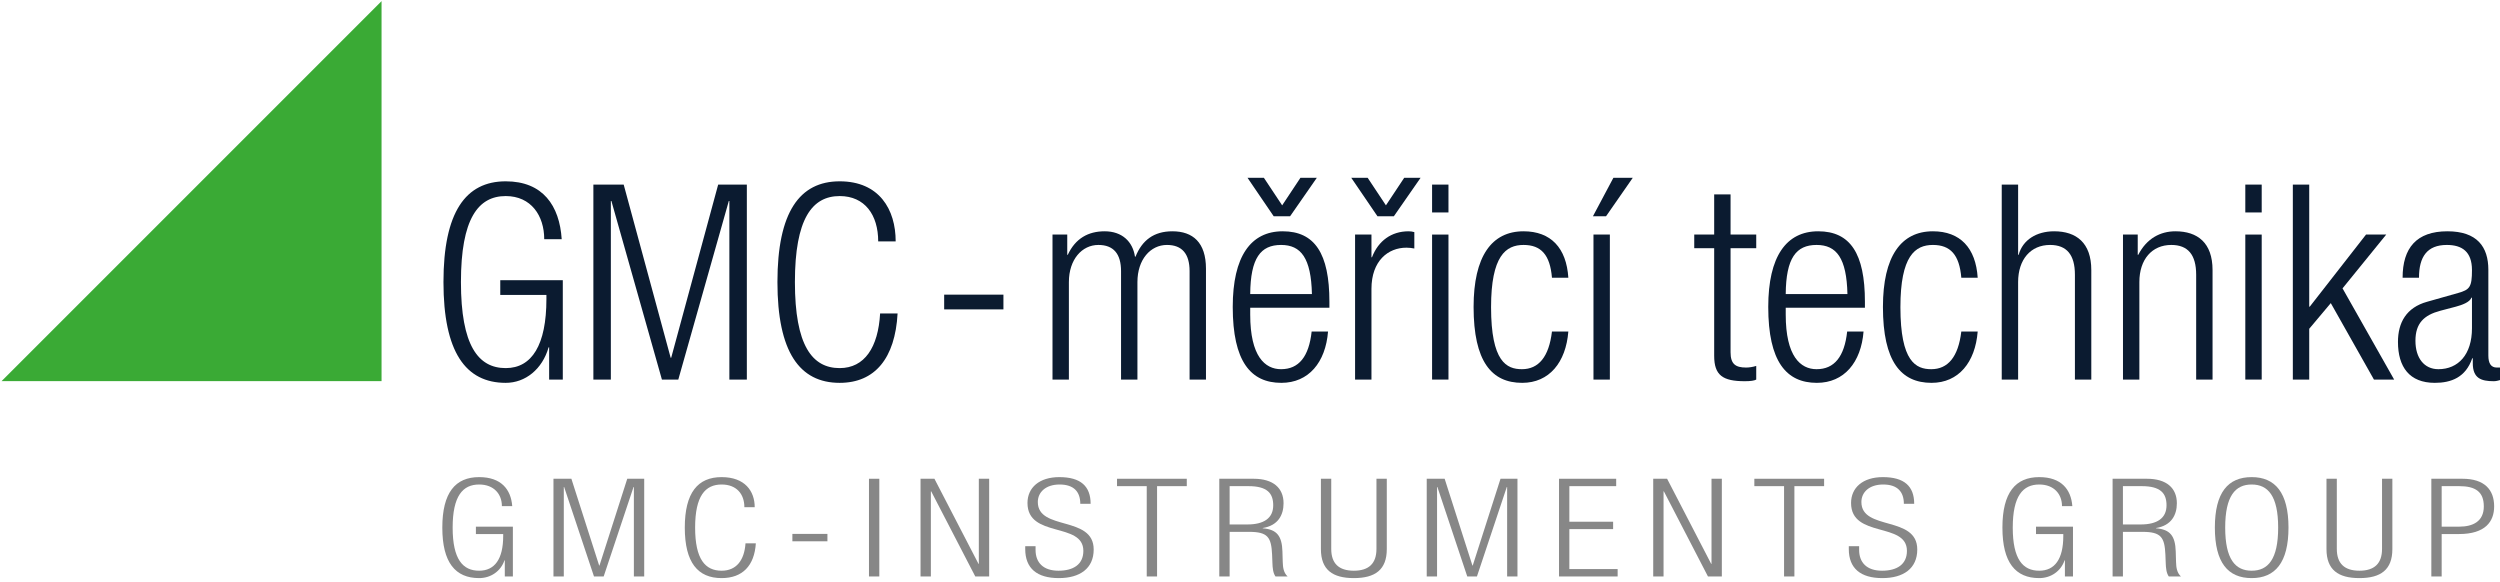 <?xml version="1.0" encoding="UTF-8" standalone="no"?>
<!DOCTYPE svg PUBLIC "-//W3C//DTD SVG 1.1//EN" "http://www.w3.org/Graphics/SVG/1.1/DTD/svg11.dtd">
<svg width="100%" height="100%" viewBox="0 0 1031 240" version="1.1" xmlns="http://www.w3.org/2000/svg" xmlns:xlink="http://www.w3.org/1999/xlink" xml:space="preserve" xmlns:serif="http://www.serif.com/" style="fill-rule:evenodd;clip-rule:evenodd;stroke-linejoin:round;stroke-miterlimit:2;">
    <g transform="matrix(0.667,0,0,0.667,0,0)">
        <g transform="matrix(1.105,0,0,1.105,-93.554,-1272.43)">
            <g transform="matrix(5.352,0,0,5.352,85.549,1152.15)">
                <path d="M0,39.726L39.725,39.726L39.725,0L0,39.726Z" style="fill:rgb(58,170,53);fill-rule:nonzero;"/>
            </g>
            <g transform="matrix(0.912,0,0,0.912,82.695,1160.46)">
                <g transform="matrix(99.067,0,0,83.955,268.58,343.874)">
                    <path d="M0.278,0.012C0.35,0.012 0.412,-0.038 0.435,-0.118L0.437,-0.118L0.437,-0L0.487,-0L0.487,-0.364L0.258,-0.364L0.258,-0.31L0.427,-0.31L0.427,-0.295C0.427,-0.127 0.374,-0.042 0.278,-0.042C0.177,-0.042 0.114,-0.125 0.114,-0.357C0.114,-0.589 0.177,-0.672 0.278,-0.672C0.371,-0.672 0.419,-0.6 0.419,-0.514L0.483,-0.514C0.475,-0.637 0.414,-0.726 0.278,-0.726C0.131,-0.726 0.05,-0.613 0.05,-0.357C0.05,-0.101 0.131,0.012 0.278,0.012L0.278,0.012Z" style="fill:rgb(135,135,135);fill-rule:nonzero;"/>
                </g>
                <g transform="matrix(99.067,0,0,83.955,335.583,343.874)">
                    <path d="M0.062,-0L0.126,-0L0.126,-0.654L0.128,-0.654L0.313,-0L0.373,-0L0.558,-0.654L0.56,-0.654L0.56,-0L0.624,-0L0.624,-0.714L0.519,-0.714L0.347,-0.08L0.345,-0.08L0.173,-0.714L0.062,-0.714L0.062,-0Z" style="fill:rgb(135,135,135);fill-rule:nonzero;"/>
                </g>
                <g transform="matrix(99.067,0,0,83.955,417.346,343.874)">
                    <path d="M0.278,0.012C0.407,0.012 0.481,-0.078 0.49,-0.242L0.426,-0.242C0.419,-0.118 0.369,-0.042 0.278,-0.042C0.177,-0.042 0.114,-0.125 0.114,-0.357C0.114,-0.589 0.177,-0.672 0.278,-0.672C0.37,-0.672 0.419,-0.603 0.419,-0.506L0.483,-0.506C0.483,-0.623 0.423,-0.726 0.278,-0.726C0.131,-0.726 0.05,-0.613 0.05,-0.357C0.05,-0.101 0.131,0.012 0.278,0.012L0.278,0.012Z" style="fill:rgb(135,135,135);fill-rule:nonzero;"/>
                </g>
                <g transform="matrix(99.067,0,0,83.955,482.565,343.874)">
                    <rect x="0.058" y="-0.311" width="0.217" height="0.054" style="fill:rgb(135,135,135);fill-rule:nonzero;"/>
                </g>
                <g transform="matrix(99.067,0,0,83.955,529.358,343.874)">
                    <rect x="0.06" y="-0.714" width="0.064" height="0.714" style="fill:rgb(135,135,135);fill-rule:nonzero;"/>
                </g>
                <g transform="matrix(99.067,0,0,83.955,561.389,343.874)">
                    <path d="M0.056,-0L0.12,-0L0.12,-0.622L0.122,-0.622L0.395,-0L0.481,-0L0.481,-0.714L0.417,-0.714L0.417,-0.092L0.415,-0.092L0.142,-0.714L0.056,-0.714L0.056,-0Z" style="fill:rgb(135,135,135);fill-rule:nonzero;"/>
                </g>
                <g transform="matrix(99.067,0,0,83.955,628.392,343.874)">
                    <path d="M0.433,-0.531C0.433,-0.659 0.372,-0.726 0.239,-0.726C0.115,-0.726 0.042,-0.649 0.042,-0.537C0.042,-0.278 0.388,-0.4 0.388,-0.187C0.388,-0.087 0.325,-0.042 0.234,-0.042C0.139,-0.042 0.092,-0.102 0.092,-0.194L0.092,-0.221L0.028,-0.221L0.028,-0.2C0.028,-0.059 0.101,0.012 0.236,0.012C0.366,0.012 0.452,-0.058 0.452,-0.197C0.452,-0.447 0.106,-0.332 0.106,-0.544C0.106,-0.615 0.154,-0.672 0.241,-0.672C0.329,-0.672 0.369,-0.619 0.369,-0.531L0.433,-0.531Z" style="fill:rgb(135,135,135);fill-rule:nonzero;"/>
                </g>
                <g transform="matrix(99.067,0,0,83.955,686.893,343.874)">
                    <path d="M0.19,-0L0.254,-0L0.254,-0.66L0.438,-0.66L0.438,-0.714L0.006,-0.714L0.006,-0.66L0.19,-0.66L0.19,-0Z" style="fill:rgb(135,135,135);fill-rule:nonzero;"/>
                </g>
                <g transform="matrix(99.067,0,0,83.955,744.682,343.874)">
                    <path d="M0.056,-0L0.12,-0L0.12,-0.326L0.241,-0.326C0.357,-0.326 0.378,-0.286 0.383,-0.16L0.385,-0.1C0.386,-0.061 0.389,-0.025 0.404,-0L0.479,-0C0.454,-0.028 0.45,-0.066 0.449,-0.105L0.447,-0.183C0.444,-0.294 0.414,-0.344 0.325,-0.352L0.325,-0.354C0.42,-0.372 0.454,-0.449 0.454,-0.535C0.454,-0.647 0.389,-0.714 0.269,-0.714L0.056,-0.714L0.056,-0ZM0.12,-0.66L0.237,-0.66C0.353,-0.66 0.39,-0.608 0.39,-0.52C0.39,-0.425 0.331,-0.38 0.23,-0.38L0.12,-0.38L0.12,-0.66Z" style="fill:rgb(135,135,135);fill-rule:nonzero;"/>
                </g>
                <g transform="matrix(99.067,0,0,83.955,808.019,343.874)">
                    <path d="M0.046,-0.2C0.046,-0.049 0.118,0.012 0.25,0.012C0.382,0.012 0.454,-0.049 0.454,-0.2L0.454,-0.714L0.39,-0.714L0.39,-0.201C0.39,-0.095 0.343,-0.042 0.25,-0.042C0.157,-0.042 0.11,-0.095 0.11,-0.201L0.11,-0.714L0.046,-0.714L0.046,-0.2Z" style="fill:rgb(135,135,135);fill-rule:nonzero;"/>
                </g>
                <g transform="matrix(99.067,0,0,83.955,871.355,343.874)">
                    <path d="M0.062,-0L0.126,-0L0.126,-0.654L0.128,-0.654L0.313,-0L0.373,-0L0.558,-0.654L0.56,-0.654L0.56,-0L0.624,-0L0.624,-0.714L0.519,-0.714L0.347,-0.08L0.345,-0.08L0.173,-0.714L0.062,-0.714L0.062,-0Z" style="fill:rgb(135,135,135);fill-rule:nonzero;"/>
                </g>
                <g transform="matrix(99.067,0,0,83.955,953.119,343.874)">
                    <path d="M0.056,-0L0.419,-0L0.419,-0.054L0.12,-0.054L0.12,-0.346L0.391,-0.346L0.391,-0.4L0.12,-0.4L0.12,-0.66L0.41,-0.66L0.41,-0.714L0.056,-0.714L0.056,-0Z" style="fill:rgb(135,135,135);fill-rule:nonzero;"/>
                </g>
                <g transform="matrix(99.067,0,0,83.955,1010.91,343.874)">
                    <path d="M0.056,-0L0.12,-0L0.12,-0.622L0.122,-0.622L0.395,-0L0.481,-0L0.481,-0.714L0.417,-0.714L0.417,-0.092L0.415,-0.092L0.142,-0.714L0.056,-0.714L0.056,-0Z" style="fill:rgb(135,135,135);fill-rule:nonzero;"/>
                </g>
                <g transform="matrix(99.067,0,0,83.955,1077.91,343.874)">
                    <path d="M0.19,-0L0.254,-0L0.254,-0.66L0.438,-0.66L0.438,-0.714L0.006,-0.714L0.006,-0.66L0.19,-0.66L0.19,-0Z" style="fill:rgb(135,135,135);fill-rule:nonzero;"/>
                </g>
                <g transform="matrix(99.067,0,0,83.955,1133.68,343.874)">
                    <path d="M0.433,-0.531C0.433,-0.659 0.372,-0.726 0.239,-0.726C0.115,-0.726 0.042,-0.649 0.042,-0.537C0.042,-0.278 0.388,-0.4 0.388,-0.187C0.388,-0.087 0.325,-0.042 0.234,-0.042C0.139,-0.042 0.092,-0.102 0.092,-0.194L0.092,-0.221L0.028,-0.221L0.028,-0.2C0.028,-0.059 0.101,0.012 0.236,0.012C0.366,0.012 0.452,-0.058 0.452,-0.197C0.452,-0.447 0.106,-0.332 0.106,-0.544C0.106,-0.615 0.154,-0.672 0.241,-0.672C0.329,-0.672 0.369,-0.619 0.369,-0.531L0.433,-0.531Z" style="fill:rgb(135,135,135);fill-rule:nonzero;"/>
                </g>
                <g transform="matrix(99.067,0,0,83.955,1225.75,343.874)">
                    <path d="M0.278,0.012C0.35,0.012 0.412,-0.038 0.435,-0.118L0.437,-0.118L0.437,-0L0.487,-0L0.487,-0.364L0.258,-0.364L0.258,-0.31L0.427,-0.31L0.427,-0.295C0.427,-0.127 0.374,-0.042 0.278,-0.042C0.177,-0.042 0.114,-0.125 0.114,-0.357C0.114,-0.589 0.177,-0.672 0.278,-0.672C0.371,-0.672 0.419,-0.6 0.419,-0.514L0.483,-0.514C0.475,-0.637 0.414,-0.726 0.278,-0.726C0.131,-0.726 0.05,-0.613 0.05,-0.357C0.05,-0.101 0.131,0.012 0.278,0.012L0.278,0.012Z" style="fill:rgb(135,135,135);fill-rule:nonzero;"/>
                </g>
                <g transform="matrix(99.067,0,0,83.955,1292.75,343.874)">
                    <path d="M0.056,-0L0.12,-0L0.12,-0.326L0.241,-0.326C0.357,-0.326 0.378,-0.286 0.383,-0.16L0.385,-0.1C0.386,-0.061 0.389,-0.025 0.404,-0L0.479,-0C0.454,-0.028 0.45,-0.066 0.449,-0.105L0.447,-0.183C0.444,-0.294 0.414,-0.344 0.325,-0.352L0.325,-0.354C0.42,-0.372 0.454,-0.449 0.454,-0.535C0.454,-0.647 0.389,-0.714 0.269,-0.714L0.056,-0.714L0.056,-0ZM0.12,-0.66L0.237,-0.66C0.353,-0.66 0.39,-0.608 0.39,-0.52C0.39,-0.425 0.331,-0.38 0.23,-0.38L0.12,-0.38L0.12,-0.66Z" style="fill:rgb(135,135,135);fill-rule:nonzero;"/>
                </g>
                <g transform="matrix(99.067,0,0,83.955,1356.09,343.874)">
                    <path d="M0.05,-0.357C0.05,-0.101 0.131,0.012 0.278,0.012C0.423,0.012 0.506,-0.101 0.506,-0.357C0.506,-0.613 0.423,-0.726 0.278,-0.726C0.131,-0.726 0.05,-0.613 0.05,-0.357ZM0.114,-0.357C0.114,-0.589 0.177,-0.672 0.278,-0.672C0.379,-0.672 0.442,-0.589 0.442,-0.357C0.442,-0.125 0.379,-0.042 0.278,-0.042C0.177,-0.042 0.114,-0.125 0.114,-0.357Z" style="fill:rgb(135,135,135);fill-rule:nonzero;"/>
                </g>
                <g transform="matrix(99.067,0,0,83.955,1424.97,343.874)">
                    <path d="M0.046,-0.2C0.046,-0.049 0.118,0.012 0.25,0.012C0.382,0.012 0.454,-0.049 0.454,-0.2L0.454,-0.714L0.39,-0.714L0.39,-0.201C0.39,-0.095 0.343,-0.042 0.25,-0.042C0.157,-0.042 0.11,-0.095 0.11,-0.201L0.11,-0.714L0.046,-0.714L0.046,-0.2Z" style="fill:rgb(135,135,135);fill-rule:nonzero;"/>
                </g>
                <g transform="matrix(99.067,0,0,83.955,1488.31,343.874)">
                    <path d="M0.056,-0L0.12,-0L0.12,-0.31L0.227,-0.31C0.391,-0.31 0.445,-0.402 0.445,-0.512C0.445,-0.633 0.386,-0.714 0.249,-0.714L0.056,-0.714L0.056,-0ZM0.12,-0.66L0.229,-0.66C0.328,-0.66 0.381,-0.62 0.381,-0.512C0.381,-0.402 0.313,-0.364 0.229,-0.364L0.12,-0.364L0.12,-0.66Z" style="fill:rgb(135,135,135);fill-rule:nonzero;"/>
                </g>
            </g>
            <g transform="matrix(6.835,0,0,6.835,-285.684,-2708.62)">
                <g transform="matrix(22.355,0,0,22.355,89.37,595.834)">
                    <path d="M0.278,0.012C0.35,0.012 0.412,-0.038 0.435,-0.118L0.437,-0.118L0.437,-0L0.487,-0L0.487,-0.364L0.258,-0.364L0.258,-0.31L0.427,-0.31L0.427,-0.295C0.427,-0.127 0.374,-0.042 0.278,-0.042C0.177,-0.042 0.114,-0.125 0.114,-0.357C0.114,-0.589 0.177,-0.672 0.278,-0.672C0.371,-0.672 0.419,-0.6 0.419,-0.514L0.483,-0.514C0.475,-0.637 0.414,-0.726 0.278,-0.726C0.131,-0.726 0.05,-0.613 0.05,-0.357C0.05,-0.101 0.131,0.012 0.278,0.012L0.278,0.012Z" style="fill:rgb(11,27,48);fill-rule:nonzero;"/>
                </g>
                <g transform="matrix(22.355,0,0,22.355,101.374,595.834)">
                    <path d="M0.062,-0L0.126,-0L0.126,-0.654L0.128,-0.654L0.313,-0L0.373,-0L0.558,-0.654L0.56,-0.654L0.56,-0L0.624,-0L0.624,-0.714L0.519,-0.714L0.347,-0.08L0.345,-0.08L0.173,-0.714L0.062,-0.714L0.062,-0Z" style="fill:rgb(11,27,48);fill-rule:nonzero;"/>
                </g>
                <g transform="matrix(22.355,0,0,22.355,116.71,595.834)">
                    <path d="M0.278,0.012C0.407,0.012 0.481,-0.078 0.49,-0.242L0.426,-0.242C0.419,-0.118 0.369,-0.042 0.278,-0.042C0.177,-0.042 0.114,-0.125 0.114,-0.357C0.114,-0.589 0.177,-0.672 0.278,-0.672C0.37,-0.672 0.419,-0.603 0.419,-0.506L0.483,-0.506C0.483,-0.623 0.423,-0.726 0.278,-0.726C0.131,-0.726 0.05,-0.613 0.05,-0.357C0.05,-0.101 0.131,0.012 0.278,0.012L0.278,0.012Z" style="fill:rgb(11,27,48);fill-rule:nonzero;"/>
                </g>
                <g transform="matrix(22.355,0,0,22.355,130.181,595.834)">
                    <rect x="0.058" y="-0.311" width="0.217" height="0.054" style="fill:rgb(11,27,48);fill-rule:nonzero;"/>
                </g>
                <g transform="matrix(22.355,0,0,22.355,138.96,595.834)">
                    <path d="M0.062,-0L0.122,-0L0.122,-0.357C0.122,-0.44 0.17,-0.493 0.23,-0.493C0.285,-0.493 0.313,-0.461 0.313,-0.397L0.313,-0L0.373,-0L0.373,-0.357C0.373,-0.44 0.421,-0.493 0.481,-0.493C0.536,-0.493 0.564,-0.461 0.564,-0.397L0.564,-0L0.624,-0L0.624,-0.406C0.624,-0.502 0.576,-0.543 0.501,-0.543C0.433,-0.543 0.39,-0.51 0.366,-0.45L0.364,-0.45C0.356,-0.505 0.317,-0.543 0.253,-0.543C0.193,-0.543 0.146,-0.517 0.118,-0.457L0.116,-0.457L0.116,-0.531L0.062,-0.531L0.062,-0Z" style="fill:rgb(11,27,48);fill-rule:nonzero;"/>
                </g>
                <g transform="matrix(22.355,0,0,22.355,154.296,595.834)">
                    <path d="M0.325,-0.176C0.315,-0.084 0.278,-0.038 0.213,-0.038C0.154,-0.038 0.1,-0.085 0.1,-0.238L0.1,-0.263L0.39,-0.263L0.39,-0.285C0.39,-0.462 0.336,-0.543 0.219,-0.543C0.102,-0.543 0.036,-0.451 0.036,-0.266C0.036,-0.066 0.102,0.012 0.214,0.012C0.314,0.012 0.376,-0.063 0.385,-0.176L0.325,-0.176ZM0.1,-0.313C0.101,-0.445 0.138,-0.493 0.213,-0.493C0.286,-0.493 0.323,-0.445 0.326,-0.313L0.1,-0.313ZM0.09,-0.739L0.186,-0.598L0.246,-0.598L0.344,-0.739L0.284,-0.739L0.217,-0.638L0.15,-0.739L0.09,-0.739Z" style="fill:rgb(11,27,48);fill-rule:nonzero;"/>
                </g>
                <g transform="matrix(22.355,0,0,22.355,163.819,595.834)">
                    <path d="M0.058,-0L0.118,-0L0.118,-0.332C0.118,-0.435 0.179,-0.483 0.246,-0.483C0.255,-0.483 0.265,-0.482 0.275,-0.48L0.275,-0.54C0.268,-0.542 0.261,-0.543 0.254,-0.543C0.191,-0.543 0.143,-0.508 0.12,-0.448L0.118,-0.448L0.118,-0.531L0.058,-0.531L0.058,-0ZM0.044,-0.739L0.14,-0.598L0.2,-0.598L0.298,-0.739L0.238,-0.739L0.171,-0.638L0.104,-0.739L0.044,-0.739Z" style="fill:rgb(11,27,48);fill-rule:nonzero;"/>
                </g>
                <g transform="matrix(22.355,0,0,22.355,170.034,595.834)">
                    <path d="M0.062,-0.612L0.122,-0.612L0.122,-0.714L0.062,-0.714L0.062,-0.612ZM0.062,-0L0.122,-0L0.122,-0.531L0.062,-0.531L0.062,-0Z" style="fill:rgb(11,27,48);fill-rule:nonzero;"/>
                </g>
                <g transform="matrix(22.355,0,0,22.355,174.147,595.834)">
                    <path d="M0.317,-0.176C0.306,-0.083 0.268,-0.038 0.207,-0.038C0.151,-0.038 0.094,-0.065 0.094,-0.265C0.094,-0.453 0.148,-0.493 0.213,-0.493C0.277,-0.493 0.31,-0.457 0.317,-0.373L0.377,-0.373C0.37,-0.482 0.313,-0.543 0.213,-0.543C0.096,-0.543 0.03,-0.451 0.03,-0.266C0.03,-0.066 0.096,0.012 0.208,0.012C0.307,0.012 0.368,-0.063 0.377,-0.176L0.317,-0.176Z" style="fill:rgb(11,27,48);fill-rule:nonzero;"/>
                </g>
                <g transform="matrix(22.355,0,0,22.355,183.246,595.834)">
                    <path d="M0.062,-0L0.122,-0L0.122,-0.531L0.062,-0.531L0.062,-0ZM0.135,-0.739L0.06,-0.598L0.108,-0.598L0.206,-0.739L0.135,-0.739Z" style="fill:rgb(11,27,48);fill-rule:nonzero;"/>
                </g>
                <g transform="matrix(22.355,0,0,22.355,192.725,595.834)">
                    <path d="M0.08,-0.087C0.08,-0.016 0.111,0.006 0.192,0.006C0.213,0.006 0.227,0.004 0.234,-0L0.234,-0.05C0.221,-0.046 0.208,-0.044 0.197,-0.044C0.158,-0.044 0.14,-0.057 0.14,-0.1L0.14,-0.481L0.234,-0.481L0.234,-0.531L0.14,-0.531L0.14,-0.678L0.08,-0.678L0.08,-0.531L0.007,-0.531L0.007,-0.481L0.08,-0.481L0.08,-0.087Z" style="fill:rgb(11,27,48);fill-rule:nonzero;"/>
                </g>
                <g transform="matrix(22.355,0,0,22.355,198.135,595.834)">
                    <path d="M0.325,-0.176C0.315,-0.084 0.278,-0.038 0.213,-0.038C0.154,-0.038 0.1,-0.085 0.1,-0.238L0.1,-0.263L0.39,-0.263L0.39,-0.285C0.39,-0.462 0.336,-0.543 0.219,-0.543C0.102,-0.543 0.036,-0.451 0.036,-0.266C0.036,-0.066 0.102,0.012 0.214,0.012C0.314,0.012 0.376,-0.063 0.385,-0.176L0.325,-0.176ZM0.1,-0.313C0.101,-0.445 0.138,-0.493 0.213,-0.493C0.286,-0.493 0.323,-0.445 0.326,-0.313L0.1,-0.313Z" style="fill:rgb(11,27,48);fill-rule:nonzero;"/>
                </g>
                <g transform="matrix(22.355,0,0,22.355,207.658,595.834)">
                    <path d="M0.317,-0.176C0.306,-0.083 0.268,-0.038 0.207,-0.038C0.151,-0.038 0.094,-0.065 0.094,-0.265C0.094,-0.453 0.148,-0.493 0.213,-0.493C0.277,-0.493 0.31,-0.457 0.317,-0.373L0.377,-0.373C0.37,-0.482 0.313,-0.543 0.213,-0.543C0.096,-0.543 0.03,-0.451 0.03,-0.266C0.03,-0.066 0.096,0.012 0.208,0.012C0.307,0.012 0.368,-0.063 0.377,-0.176L0.317,-0.176Z" style="fill:rgb(11,27,48);fill-rule:nonzero;"/>
                </g>
                <g transform="matrix(22.355,0,0,22.355,216.757,595.834)">
                    <path d="M0.058,-0L0.118,-0L0.118,-0.357C0.118,-0.44 0.164,-0.493 0.235,-0.493C0.296,-0.493 0.326,-0.457 0.326,-0.384L0.326,-0L0.386,-0L0.386,-0.401C0.386,-0.501 0.331,-0.543 0.25,-0.543C0.186,-0.543 0.135,-0.512 0.12,-0.457L0.118,-0.457L0.118,-0.714L0.058,-0.714L0.058,-0Z" style="fill:rgb(11,27,48);fill-rule:nonzero;"/>
                </g>
                <g transform="matrix(22.355,0,0,22.355,226.683,595.834)">
                    <path d="M0.058,-0L0.118,-0L0.118,-0.357C0.118,-0.44 0.164,-0.493 0.235,-0.493C0.296,-0.493 0.326,-0.457 0.326,-0.384L0.326,-0L0.386,-0L0.386,-0.401C0.386,-0.501 0.331,-0.543 0.25,-0.543C0.195,-0.543 0.145,-0.517 0.114,-0.457L0.112,-0.457L0.112,-0.531L0.058,-0.531L0.058,-0Z" style="fill:rgb(11,27,48);fill-rule:nonzero;"/>
                </g>
                <g transform="matrix(22.355,0,0,22.355,236.608,595.834)">
                    <path d="M0.062,-0.612L0.122,-0.612L0.122,-0.714L0.062,-0.714L0.062,-0.612ZM0.062,-0L0.122,-0L0.122,-0.531L0.062,-0.531L0.062,-0Z" style="fill:rgb(11,27,48);fill-rule:nonzero;"/>
                </g>
                <g transform="matrix(22.355,0,0,22.355,240.722,595.834)">
                    <path d="M0.052,-0L0.112,-0L0.112,-0.186L0.191,-0.28L0.349,-0L0.423,-0L0.234,-0.334L0.394,-0.531L0.32,-0.531L0.114,-0.267L0.112,-0.267L0.112,-0.714L0.052,-0.714L0.052,-0Z" style="fill:rgb(11,27,48);fill-rule:nonzero;"/>
                </g>
                <g transform="matrix(22.355,0,0,22.355,249.82,595.834)">
                    <path d="M0.107,-0.373C0.107,-0.45 0.137,-0.493 0.209,-0.493C0.264,-0.493 0.301,-0.469 0.301,-0.401C0.301,-0.339 0.293,-0.329 0.25,-0.317L0.137,-0.285C0.061,-0.264 0.03,-0.209 0.03,-0.138C0.03,-0.046 0.072,0.012 0.165,0.012C0.225,0.012 0.278,-0.008 0.302,-0.078L0.304,-0.078L0.304,-0.06C0.304,-0.005 0.334,0.006 0.381,0.006C0.388,0.006 0.398,0.004 0.409,-0L0.409,-0.044L0.392,-0.044C0.371,-0.044 0.361,-0.059 0.361,-0.088L0.361,-0.402C0.361,-0.486 0.32,-0.543 0.211,-0.543C0.098,-0.543 0.047,-0.482 0.047,-0.373L0.107,-0.373ZM0.301,-0.188C0.301,-0.092 0.251,-0.038 0.178,-0.038C0.126,-0.038 0.094,-0.079 0.094,-0.142C0.094,-0.206 0.125,-0.236 0.185,-0.252L0.242,-0.267C0.264,-0.273 0.293,-0.283 0.299,-0.3L0.301,-0.3L0.301,-0.188Z" style="fill:rgb(11,27,48);fill-rule:nonzero;"/>
                </g>
            </g>
        </g>
    </g>
</svg>
